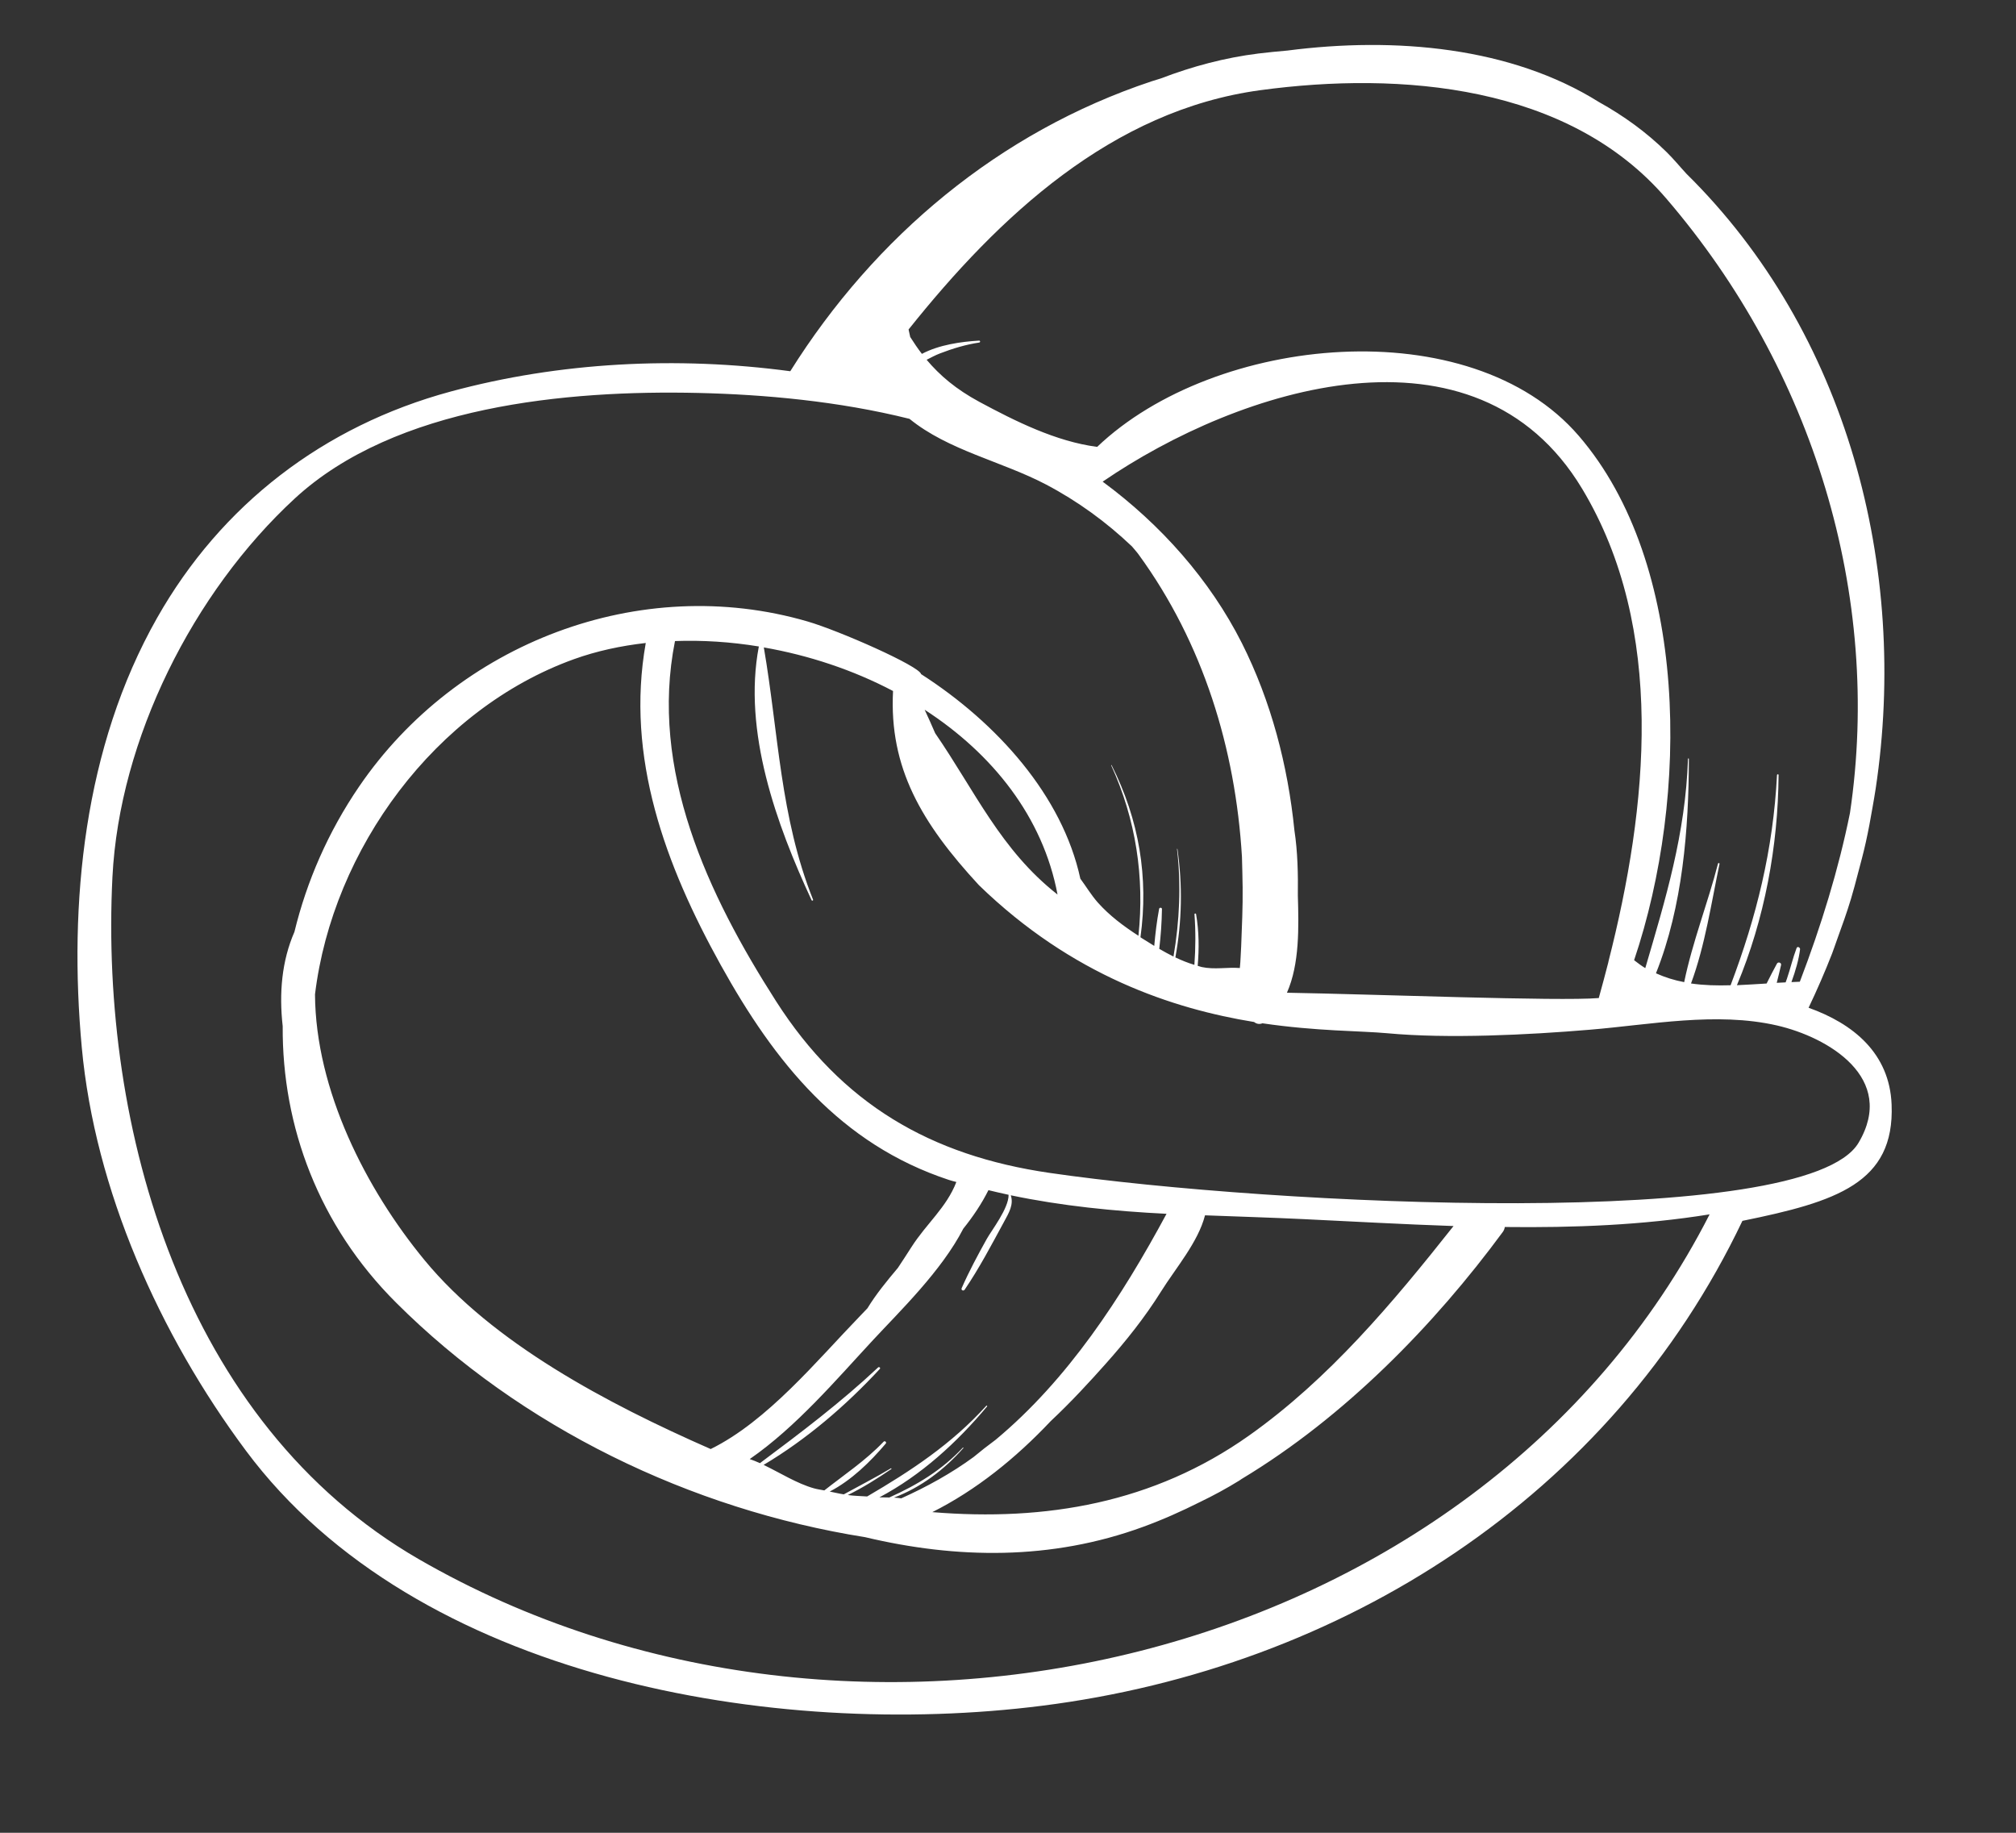 <?xml version="1.0" encoding="UTF-8"?> <svg xmlns="http://www.w3.org/2000/svg" width="44" height="40" viewBox="0 0 44 40" fill="none"><rect x="0" y="0" width="44" height="40" fill="#333333" stroke="none"/><path d="M9.141 34.029C3.996 31.057 2.18 24.62 2.454 19.139C2.606 16.132 4.214 12.928 6.433 10.88C8.629 8.855 12.377 8.51 15.243 8.576C16.667 8.609 18.296 8.753 19.85 9.141C20.698 9.831 21.857 10.065 22.826 10.572C23.524 10.939 24.149 11.396 24.707 11.927C24.755 11.986 24.806 12.04 24.851 12.102C26.263 14.04 26.965 16.346 27.106 18.699C27.112 18.921 27.118 19.143 27.121 19.364C27.126 19.795 27.105 20.226 27.089 20.656C27.078 20.812 27.077 20.972 27.06 21.127C26.785 21.105 26.51 21.166 26.226 21.105C26.197 21.098 26.168 21.086 26.14 21.079C26.172 20.705 26.17 20.331 26.105 19.952C26.101 19.931 26.07 19.932 26.07 19.954C26.097 20.324 26.095 20.692 26.068 21.058C25.927 21.015 25.79 20.961 25.653 20.895C25.796 20.111 25.812 19.327 25.698 18.53C25.698 18.524 25.688 18.524 25.689 18.53C25.781 19.318 25.744 20.1 25.612 20.877C25.507 20.824 25.403 20.767 25.301 20.708C25.336 20.419 25.355 20.132 25.36 19.84C25.362 19.804 25.304 19.801 25.298 19.836C25.248 20.104 25.216 20.373 25.192 20.644C25.097 20.586 25.003 20.528 24.914 20.471C24.906 20.466 24.9 20.459 24.891 20.456C25.071 19.151 24.863 17.895 24.261 16.699C24.26 16.693 24.251 16.699 24.252 16.703C24.792 17.883 24.982 19.147 24.847 20.423C24.523 20.213 24.215 19.984 23.958 19.695C23.814 19.531 23.705 19.347 23.579 19.177C23.187 17.368 21.764 15.779 20.104 14.713C20.063 14.535 18.312 13.763 17.624 13.563C13.967 12.498 9.976 14.033 7.838 17.166C7.161 18.157 6.694 19.236 6.426 20.338C6.149 20.974 6.089 21.677 6.17 22.396C6.156 24.589 6.959 26.747 8.64 28.425C11.364 31.148 15.068 32.943 18.88 33.548C20.878 34.023 22.942 34.059 24.952 33.322C25.374 33.168 25.789 32.983 26.195 32.779C26.483 32.64 26.767 32.487 27.048 32.313C27.066 32.302 27.083 32.288 27.101 32.277C29.347 30.926 31.305 28.918 32.803 26.882C32.827 26.846 32.838 26.812 32.843 26.779C34.348 26.797 35.853 26.739 37.313 26.503C32.255 36.408 18.617 39.502 9.141 34.029ZM27.51 1.968C30.569 1.554 34.236 1.851 36.364 4.329C39.58 8.071 41.081 13.001 40.376 17.745C40.127 18.975 39.751 20.198 39.282 21.426C39.221 21.427 39.16 21.432 39.099 21.434C39.188 21.189 39.26 20.939 39.287 20.719C39.292 20.677 39.228 20.645 39.211 20.692C39.129 20.909 39.077 21.136 39.002 21.356C38.993 21.383 38.982 21.411 38.972 21.44C38.907 21.443 38.844 21.446 38.778 21.45C38.812 21.32 38.842 21.189 38.872 21.064C38.886 21.01 38.807 20.983 38.782 21.032C38.706 21.172 38.63 21.318 38.557 21.465C38.342 21.478 38.126 21.492 37.909 21.502C38.513 20.061 38.808 18.464 38.818 16.913C38.817 16.892 38.785 16.895 38.784 16.915C38.699 18.549 38.338 20.002 37.771 21.503C37.478 21.512 37.189 21.505 36.907 21.464C37.214 20.637 37.354 19.687 37.529 18.855C37.534 18.834 37.5 18.828 37.496 18.848C37.279 19.693 36.936 20.566 36.758 21.435C36.545 21.395 36.34 21.331 36.142 21.242C36.725 19.781 36.858 18.09 36.86 16.562C36.86 16.548 36.842 16.549 36.841 16.561C36.786 18.207 36.35 19.623 35.909 21.129C35.825 21.079 35.746 21.018 35.665 20.956C36.874 17.372 36.863 12.306 34.459 9.514C32.092 6.763 26.523 7.296 23.946 9.753C23.046 9.636 22.159 9.192 21.374 8.77C20.864 8.494 20.513 8.195 20.224 7.852C20.321 7.803 20.416 7.751 20.516 7.713C20.793 7.606 21.079 7.52 21.371 7.476C21.399 7.472 21.397 7.432 21.369 7.434C20.982 7.456 20.497 7.524 20.121 7.723C20.032 7.609 19.948 7.483 19.866 7.355C19.853 7.3 19.843 7.244 19.83 7.191C21.799 4.724 24.268 2.406 27.51 1.968ZM28.251 18.122C28.108 16.705 27.743 15.305 27.104 14.035C26.408 12.657 25.339 11.45 24.066 10.512C27.062 8.46 32.211 6.814 34.529 10.664C36.372 13.726 35.962 17.619 35.106 20.982C35.104 20.99 35.104 20.999 35.101 21.008C35.033 21.269 34.965 21.529 34.894 21.782C34.023 21.856 29.986 21.698 28.088 21.666C28.366 21.036 28.346 20.232 28.326 19.542C28.332 19.089 28.323 18.589 28.251 18.122ZM20.181 15.49C21.66 16.448 22.763 17.829 23.081 19.523C21.841 18.551 21.283 17.27 20.41 16.001C20.337 15.832 20.261 15.66 20.181 15.49ZM22.933 31.015C23.377 30.599 23.785 30.155 24.13 29.767C24.574 29.269 24.987 28.752 25.34 28.187C25.661 27.674 26.149 27.112 26.3 26.524C27.025 26.552 27.745 26.573 28.448 26.607C29.521 26.658 30.618 26.72 31.724 26.758C30.4 28.431 29.007 30.095 27.256 31.334C25.177 32.804 22.823 33.206 20.348 33.002C21.301 32.524 22.166 31.828 22.933 31.015ZM15.731 21.062C16.908 23.184 18.339 24.97 20.712 25.752C20.765 25.77 20.819 25.782 20.873 25.797C20.655 26.359 20.223 26.699 19.89 27.221C19.797 27.37 19.696 27.519 19.597 27.671C19.359 27.954 19.122 28.242 18.932 28.553C18.879 28.608 18.827 28.665 18.773 28.719C17.835 29.687 16.753 31.014 15.511 31.625C13.244 30.63 10.751 29.309 9.263 27.499C7.983 25.945 6.888 23.79 6.875 21.703C7.26 18.526 9.509 15.473 12.528 14.386C13.023 14.208 13.549 14.095 14.094 14.033C13.65 16.529 14.521 18.881 15.731 21.062ZM21.015 31.594C20.554 32.087 20.015 32.41 19.41 32.682C19.353 32.681 19.297 32.681 19.23 32.679C19.218 32.681 19.206 32.678 19.194 32.679C20.104 32.197 20.884 31.483 21.543 30.696C21.553 30.684 21.535 30.669 21.526 30.681C20.772 31.515 19.873 32.107 18.926 32.66C18.785 32.651 18.644 32.648 18.503 32.629C18.835 32.467 19.15 32.268 19.453 32.062C19.463 32.055 19.453 32.039 19.442 32.047C19.107 32.248 18.758 32.425 18.416 32.614C18.313 32.599 18.211 32.572 18.109 32.553C18.584 32.306 18.994 31.905 19.331 31.507C19.358 31.476 19.312 31.436 19.285 31.465C18.891 31.877 18.432 32.181 17.991 32.528C17.915 32.512 17.838 32.504 17.763 32.482C17.391 32.377 17.033 32.147 16.666 31.971C17.608 31.411 18.466 30.673 19.202 29.877C19.224 29.853 19.188 29.824 19.165 29.844C18.349 30.61 17.475 31.269 16.586 31.933C16.512 31.9 16.439 31.869 16.363 31.844C17.377 31.143 18.256 30.106 19.051 29.25C19.635 28.62 20.549 27.739 21.024 26.816C21.237 26.551 21.425 26.272 21.573 25.975C21.72 26.011 21.866 26.044 22.013 26.076C22.018 26.37 21.641 26.852 21.538 27.037C21.343 27.387 21.15 27.746 20.989 28.113C20.97 28.158 21.028 28.184 21.054 28.147C21.372 27.68 21.636 27.177 21.905 26.681C22.024 26.463 22.127 26.292 22.061 26.087C23.167 26.319 24.313 26.434 25.46 26.491C24.473 28.324 23.302 30.114 21.731 31.422C21.566 31.544 21.405 31.669 21.248 31.8C20.763 32.155 20.232 32.448 19.67 32.701C19.619 32.693 19.566 32.688 19.511 32.685C20.098 32.464 20.613 32.073 21.025 31.604C21.033 31.597 21.021 31.587 21.015 31.594ZM40.564 24.94C39.419 26.874 27.78 26.306 22.913 25.599C20.305 25.221 18.371 24.091 16.939 21.853C15.447 19.523 14.17 16.805 14.732 13.991C15.334 13.969 15.95 14.009 16.562 14.109C16.209 15.962 16.946 17.994 17.713 19.646C17.723 19.665 17.753 19.656 17.745 19.634C17.024 17.826 16.994 16.009 16.671 14.13C17.651 14.301 18.615 14.62 19.491 15.081C19.404 16.758 20.113 17.963 21.366 19.319C23.405 21.298 25.602 22.017 27.371 22.305C27.421 22.345 27.485 22.361 27.553 22.333C28.73 22.507 29.7 22.497 30.275 22.55C31.6 22.674 33.359 22.586 34.691 22.474C36.023 22.364 37.458 22.078 38.781 22.38C39.905 22.638 41.4 23.528 40.564 24.94ZM41.285 24.107C41.241 22.984 40.442 22.339 39.473 21.994C39.659 21.604 39.83 21.211 39.986 20.811C40.024 20.711 40.057 20.61 40.093 20.511C40.202 20.212 40.308 19.917 40.399 19.615C40.454 19.434 40.501 19.251 40.549 19.068C40.609 18.843 40.67 18.618 40.72 18.392C40.778 18.133 40.826 17.871 40.871 17.609C40.893 17.477 40.918 17.346 40.937 17.215C41.664 12.393 40.316 7.251 36.808 3.793C36.663 3.636 36.526 3.468 36.376 3.321C35.934 2.885 35.434 2.525 34.899 2.228C32.981 1.026 30.457 0.799 28.102 1.103C27.889 1.121 27.675 1.143 27.465 1.168C26.733 1.259 26.022 1.449 25.338 1.711C25.268 1.733 25.198 1.754 25.13 1.776C21.815 2.88 19.093 5.16 17.248 8.102C14.779 7.771 12.211 7.902 9.837 8.545C7.059 9.297 4.826 11.02 3.429 13.485C1.829 16.307 1.495 19.714 1.785 22.862C2.071 25.965 3.477 29.122 5.366 31.659C9.09 36.662 16.91 37.967 22.74 37.228C29.293 36.4 35.161 32.665 38.029 26.645C40.073 26.229 41.355 25.823 41.285 24.107Z" fill="white"></path></svg> 